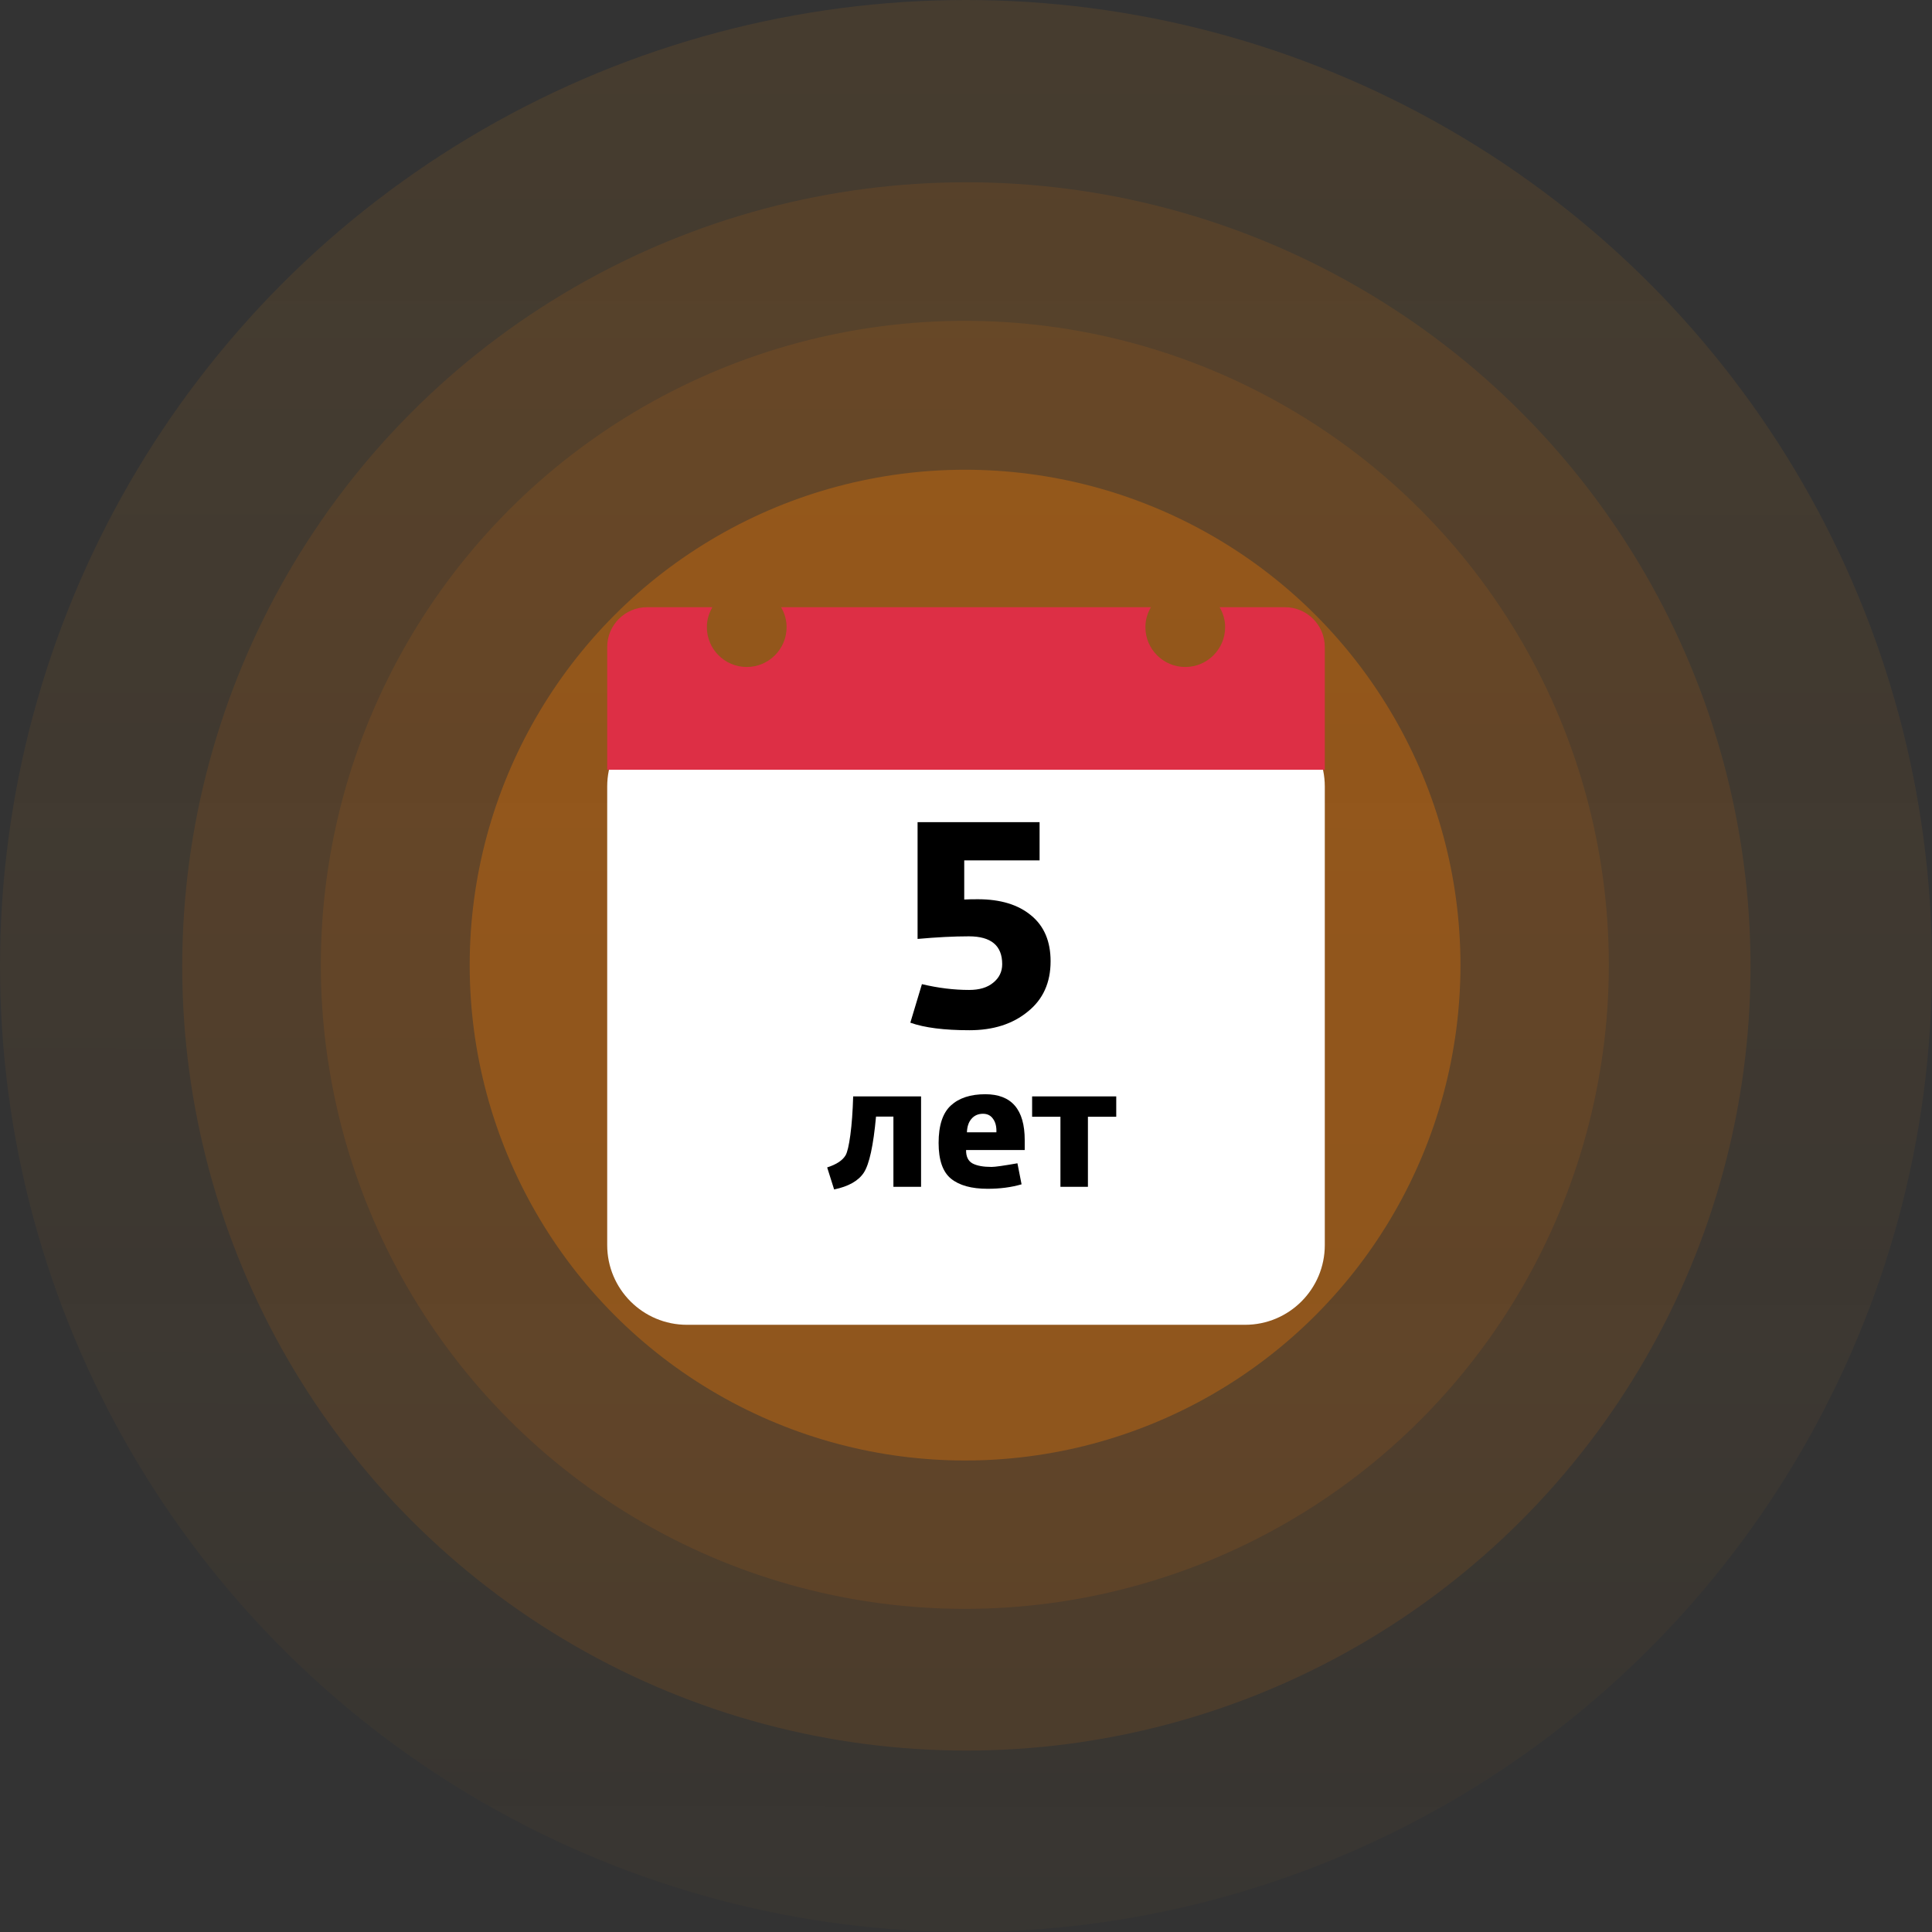 <?xml version="1.0" encoding="UTF-8"?> <svg xmlns="http://www.w3.org/2000/svg" width="140" height="140" viewBox="0 0 140 140" fill="none"><rect x="0" y="0" width="140" height="140" fill="#333333" stroke="none"/> <circle opacity="0.1" cx="70" cy="70" r="70" fill="url(#paint0_linear_2957_32)"></circle> <circle opacity="0.1" cx="69.915" cy="69.916" r="46.667" fill="#FF8000"></circle> <circle opacity="0.1" cx="70.027" cy="70.03" r="56.822" fill="#FF8000"></circle> <circle opacity="0.3" cx="69.933" cy="69.936" r="35.897" fill="#FF8000"></circle> <g clip-path="url(#clip0_2957_32)"> <path d="M96 90.222C96 93.413 93.413 96 90.222 96H49.778C46.587 96 44 93.413 44 90.222V57C44 53.809 46.587 51.222 49.778 51.222H90.222C93.413 51.222 96 53.809 96 57V90.222Z" fill="white"></path> <path d="M93.111 44H88.378C88.626 44.426 88.778 44.916 88.778 45.444C88.778 47.039 87.484 48.333 85.889 48.333C84.294 48.333 83 47.039 83 45.444C83 44.916 83.152 44.426 83.4 44H56.6C56.848 44.426 57 44.916 57 45.444C57 47.039 55.706 48.333 54.111 48.333C52.516 48.333 51.222 47.039 51.222 45.444C51.222 44.916 51.374 44.426 51.622 44H46.889C45.294 44 44 45.294 44 46.889V55.778H96V46.889C96 45.294 94.706 44 93.111 44Z" fill="#DD2F45"></path> </g> <path d="M70.25 74.654C68.416 74.654 66.988 74.472 65.966 74.108L66.806 71.315C67.982 71.595 69.123 71.735 70.229 71.735C70.971 71.735 71.552 71.56 71.972 71.21C72.406 70.86 72.623 70.412 72.623 69.866C72.623 68.522 71.818 67.85 70.208 67.85C69.116 67.85 67.877 67.913 66.491 68.039V59.576H75.332V62.348H69.872V65.183C70.124 65.169 70.453 65.162 70.859 65.162C72.497 65.162 73.785 65.554 74.723 66.338C75.661 67.108 76.13 68.214 76.13 69.656C76.13 71.21 75.577 72.428 74.471 73.31C73.379 74.206 71.972 74.654 70.25 74.654Z" fill="black"></path> <path d="M60.444 86.192L59.94 84.596C60.612 84.38 61.056 84.088 61.272 83.72C61.4 83.504 61.516 83.012 61.62 82.244C61.724 81.468 61.792 80.536 61.824 79.448H66.744V86H64.74V80.912H63.48C63.288 83.016 62.992 84.372 62.592 84.98C62.2 85.572 61.484 85.976 60.444 86.192ZM71.567 86.144C70.399 86.144 69.515 85.9 68.915 85.412C68.315 84.924 68.015 84.06 68.015 82.82C68.015 81.556 68.311 80.652 68.903 80.108C69.495 79.564 70.327 79.292 71.399 79.292C73.303 79.292 74.255 80.4 74.255 82.616V83.336H70.007C69.999 83.808 70.155 84.132 70.475 84.308C70.795 84.476 71.255 84.56 71.855 84.56C72.103 84.56 72.727 84.472 73.727 84.296L74.027 85.82C73.291 86.036 72.471 86.144 71.567 86.144ZM70.067 82.052H72.203C72.219 81.644 72.139 81.32 71.963 81.08C71.795 80.832 71.551 80.708 71.231 80.708C70.887 80.708 70.611 80.828 70.403 81.068C70.195 81.3 70.083 81.628 70.067 82.052ZM76.843 86V80.924H74.791V79.448H80.887V80.924H78.835V86H76.843Z" fill="black"></path> <defs> <linearGradient id="paint0_linear_2957_32" x1="70" y1="0" x2="69.935" y2="185.439" gradientUnits="userSpaceOnUse"> <stop stop-color="#F4900C"></stop> <stop offset="1" stop-color="#F4900C" stop-opacity="0"></stop> </linearGradient> <clipPath id="clip0_2957_32"> <rect width="52" height="52" fill="white" transform="translate(44 44)"></rect> </clipPath> </defs> </svg> 